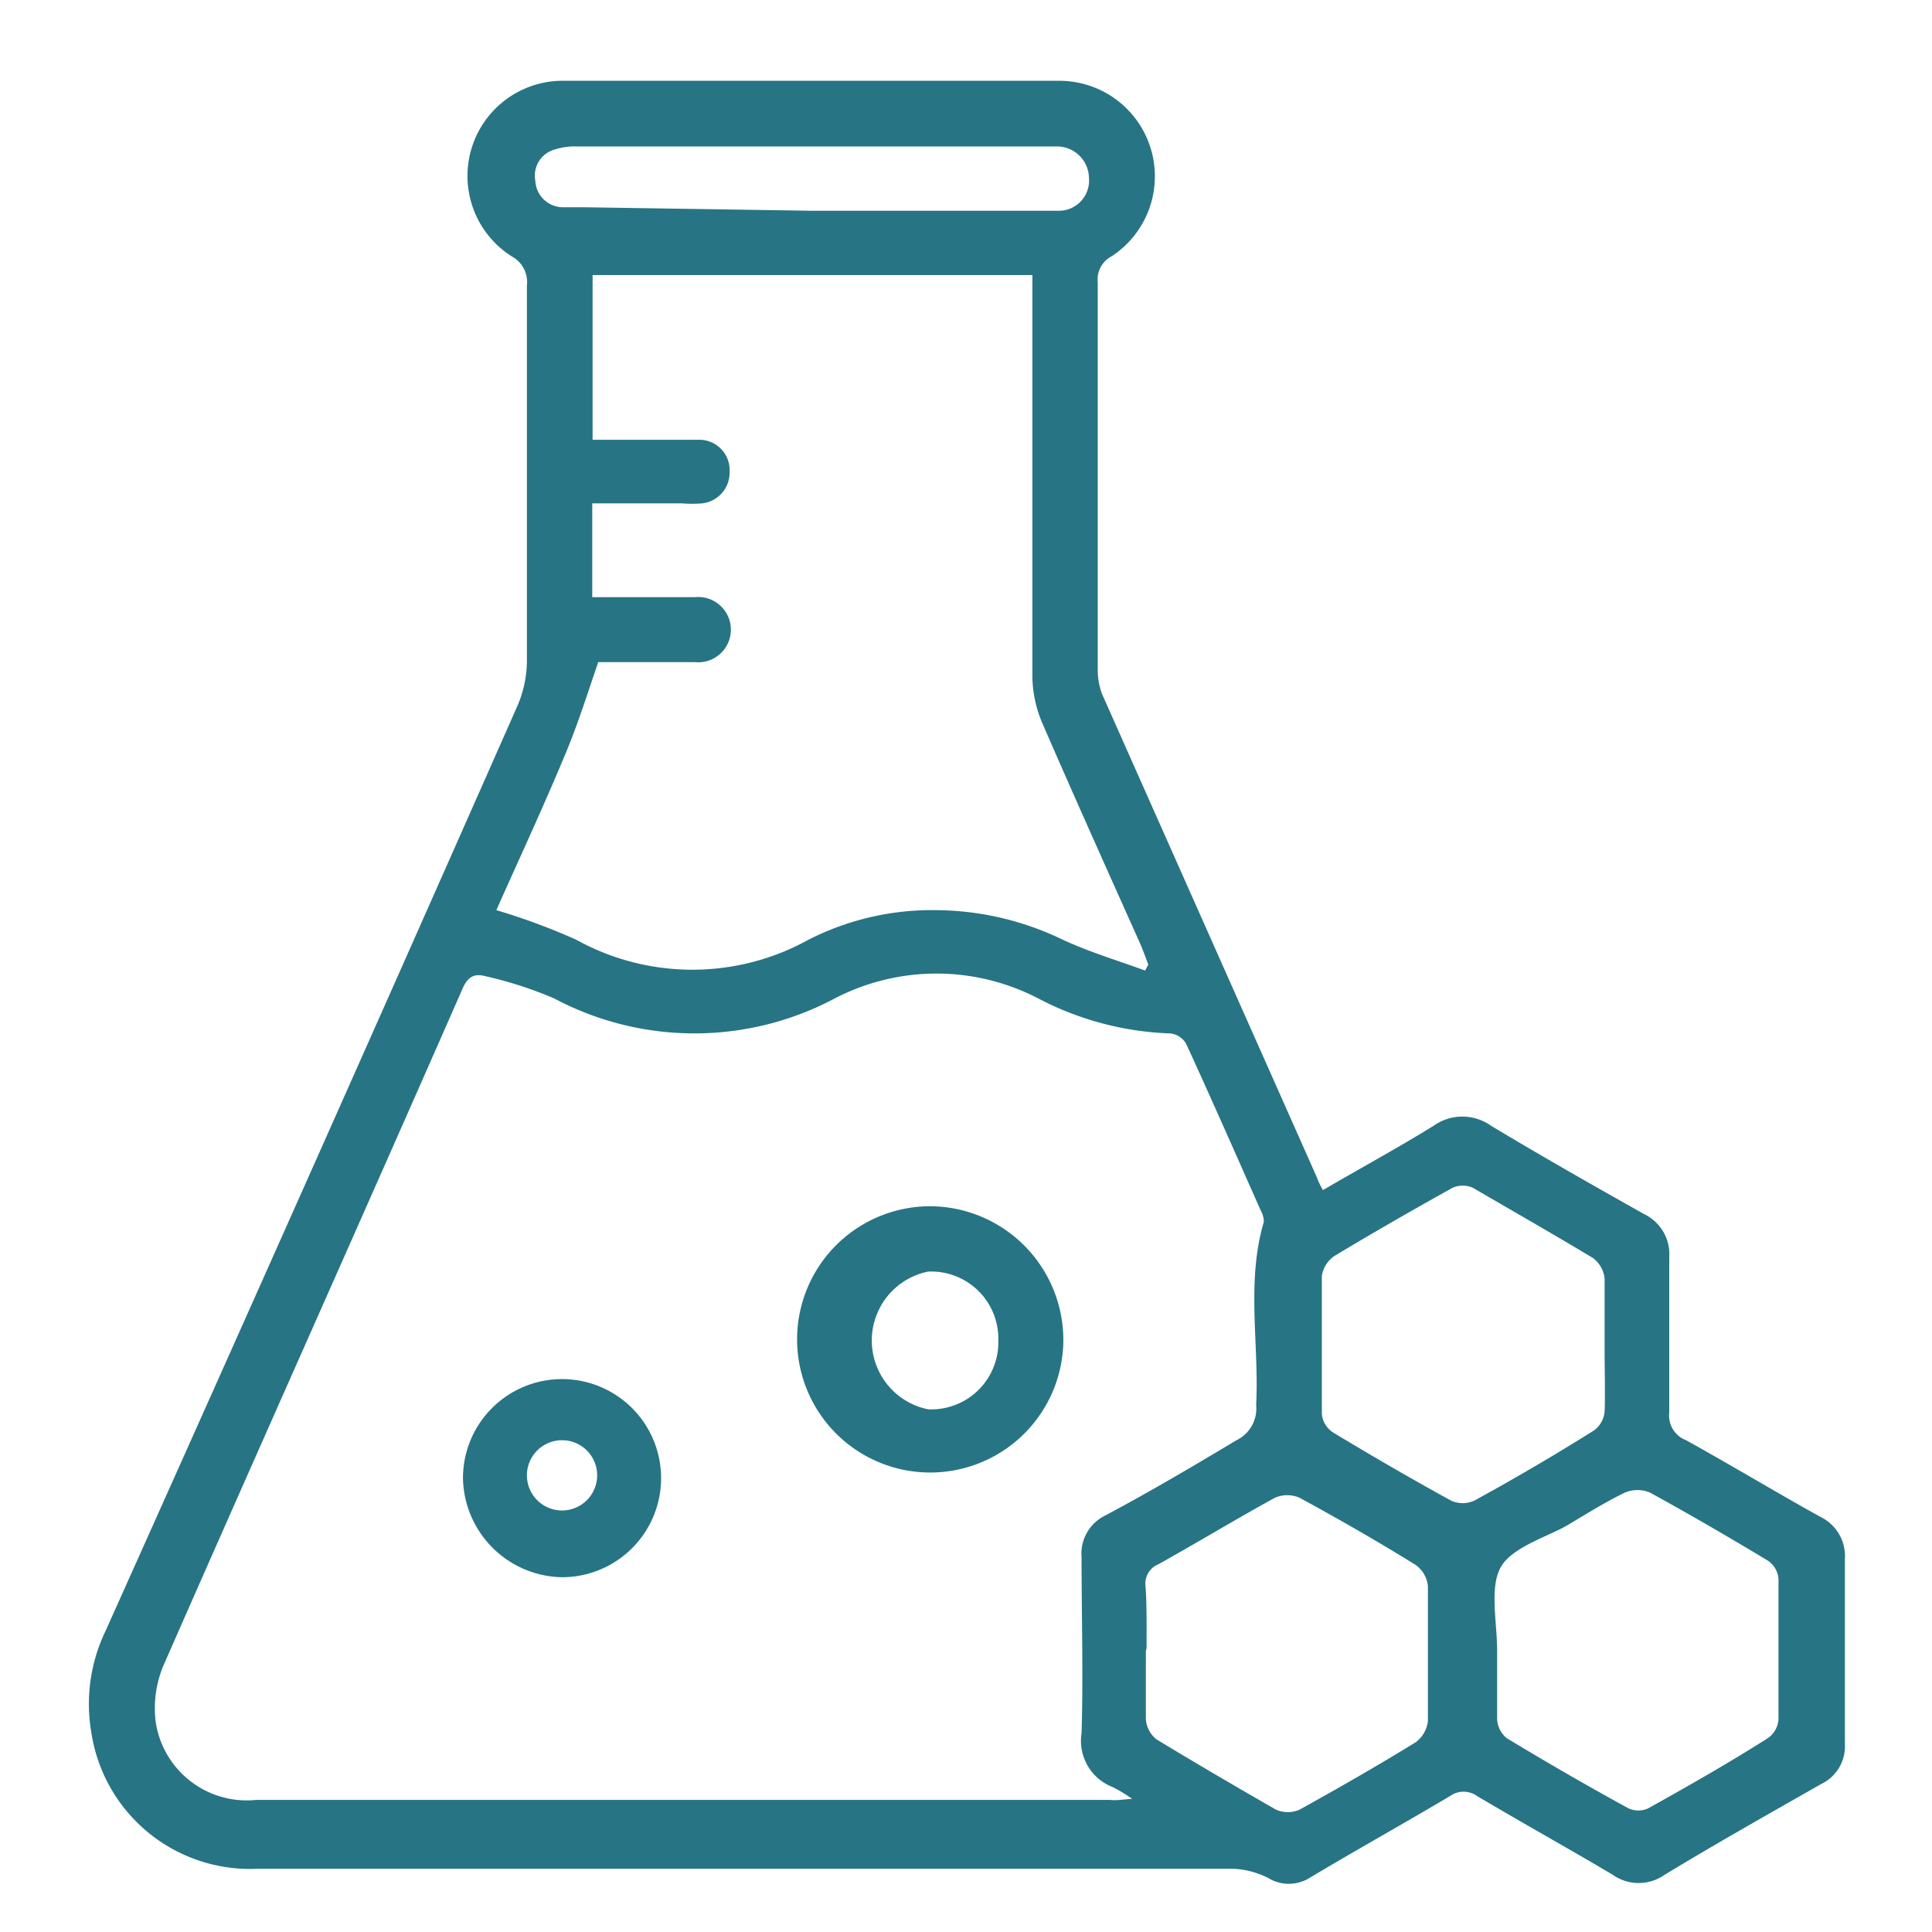 <svg xmlns="http://www.w3.org/2000/svg" id="Layer_1" data-name="Layer 1" viewBox="0 0 55 55"><defs><style>.cls-1{fill:#277484;}</style></defs><path class="cls-1" d="M37.66,33.88c1.08-.63,2.13-1.2,3.15-1.83a1.41,1.41,0,0,1,1.64,0c1.43.86,2.89,1.69,4.35,2.51a1.27,1.27,0,0,1,.72,1.24c0,1.47,0,2.94,0,4.41A.75.75,0,0,0,48,41c1.28.71,2.54,1.47,3.82,2.18a1.24,1.24,0,0,1,.7,1.2c0,1.75,0,3.51,0,5.26a1.19,1.19,0,0,1-.68,1.15c-1.49.85-3,1.7-4.45,2.58a1.28,1.28,0,0,1-1.48,0c-1.28-.76-2.58-1.48-3.86-2.24a.66.66,0,0,0-.77,0c-1.33.79-2.68,1.54-4,2.33a1.12,1.12,0,0,1-1.18,0,2.45,2.45,0,0,0-1-.26H7.33A4.57,4.57,0,0,1,2.6,49.32,4.79,4.79,0,0,1,3,46.44Q8.9,33.29,14.71,20.14A3.28,3.28,0,0,0,15,18.83c0-3.57,0-7.14,0-10.7a.83.83,0,0,0-.43-.83,2.71,2.71,0,0,1,1.5-5H30.16a2.72,2.72,0,0,1,1.48,5,.74.74,0,0,0-.39.73c0,3.68,0,7.36,0,11a2,2,0,0,0,.12.72l6.12,13.77C37.54,33.66,37.58,33.73,37.66,33.88ZM32.23,51.21a4.64,4.64,0,0,0-.54-.33,1.41,1.41,0,0,1-.9-1.54c.05-1.66,0-3.32,0-5a1.21,1.21,0,0,1,.68-1.2C32.73,42.47,34,41.72,35.2,41a1,1,0,0,0,.56-1c.09-1.74-.29-3.5.22-5.22a.68.68,0,0,0-.09-.32c-.7-1.58-1.4-3.17-2.12-4.74a.59.59,0,0,0-.45-.3,8.73,8.73,0,0,1-3.77-1,6.28,6.28,0,0,0-5.78,0,8.51,8.51,0,0,1-8,0,11.39,11.39,0,0,0-1.95-.63c-.3-.08-.5,0-.65.35C10.33,34.61,7.47,41,4.65,47.42A3.14,3.14,0,0,0,4.43,49a2.62,2.62,0,0,0,2.86,2.24H31.61C31.77,51.26,31.93,51.23,32.23,51.21ZM16.86,17c1,0,2,0,2.92,0a.93.93,0,1,1,0,1.85c-.25,0-.5,0-.75,0h-2c-.34,1-.6,1.82-.95,2.65-.62,1.49-1.3,2.95-1.95,4.41a18.39,18.39,0,0,1,2.27.84,6.83,6.83,0,0,0,6.62,0,7.75,7.75,0,0,1,3.63-.84,8.39,8.39,0,0,1,3.58.83c.77.36,1.58.6,2.37.89l.09-.17c-.07-.19-.14-.38-.22-.57-.94-2.1-1.88-4.19-2.8-6.31a3.46,3.46,0,0,1-.28-1.31c0-3.6,0-7.21,0-10.81V7.83H16.87v4.69h.65c.8,0,1.6,0,2.4,0a.86.86,0,0,1,.85.9.88.88,0,0,1-.78.91,3.62,3.62,0,0,1-.57,0H16.86ZM45.68,38.39c0-.65,0-1.3,0-2a.86.86,0,0,0-.32-.57c-1.13-.68-2.27-1.33-3.42-2a.7.7,0,0,0-.6,0c-1.13.63-2.25,1.27-3.36,1.94a.85.85,0,0,0-.35.56c0,1.31,0,2.63,0,3.94a.71.71,0,0,0,.32.52c1.11.67,2.23,1.32,3.36,1.94a.8.8,0,0,0,.66,0c1.15-.63,2.28-1.29,3.41-2a.75.75,0,0,0,.3-.53C45.7,39.68,45.68,39,45.68,38.39ZM42.62,47h0c0,.64,0,1.29,0,1.94a.75.75,0,0,0,.27.54c1.14.69,2.3,1.36,3.47,2a.68.68,0,0,0,.56,0c1.15-.64,2.29-1.29,3.41-2a.71.71,0,0,0,.3-.53c0-1.32,0-2.63,0-4a.69.69,0,0,0-.3-.52c-1.11-.67-2.23-1.32-3.36-1.94a.92.92,0,0,0-.71,0c-.56.27-1.1.61-1.64.93s-1.58.62-1.9,1.2S42.62,46.18,42.62,47Zm-10,0c0,.64,0,1.29,0,1.94a.8.8,0,0,0,.31.58c1.12.68,2.25,1.34,3.4,2a.84.84,0,0,0,.66,0c1.12-.62,2.22-1.25,3.31-1.92a.87.87,0,0,0,.35-.61c0-1.28,0-2.55,0-3.83a.84.84,0,0,0-.35-.61c-1.08-.67-2.18-1.3-3.3-1.91a.88.88,0,0,0-.71,0c-1.11.61-2.2,1.27-3.31,1.89a.59.59,0,0,0-.37.62C32.65,45.67,32.64,46.3,32.64,46.93Zm-9.52-41h4.34c.9,0,1.79,0,2.69,0A.86.86,0,0,0,31,5.06a.91.91,0,0,0-.87-.89H16.45a1.9,1.9,0,0,0-.67.09.77.77,0,0,0-.54.89A.79.79,0,0,0,16,5.9c.21,0,.42,0,.63,0Z"></path><path class="cls-1" d="M30.27,38.24a3.79,3.79,0,1,1-3.72-3.9A3.81,3.81,0,0,1,30.27,38.24Zm-1.85-.09a1.91,1.91,0,0,0-2-1.95,2,2,0,0,0,0,3.92A1.91,1.91,0,0,0,28.42,38.15Z"></path><path class="cls-1" d="M13.18,42.06A2.82,2.82,0,1,1,16,44.9,2.87,2.87,0,0,1,13.18,42.06ZM16,41a1,1,0,0,0-1,1,1,1,0,0,0,1,1,1,1,0,0,0,1-1A1,1,0,0,0,16,41Z"></path></svg>